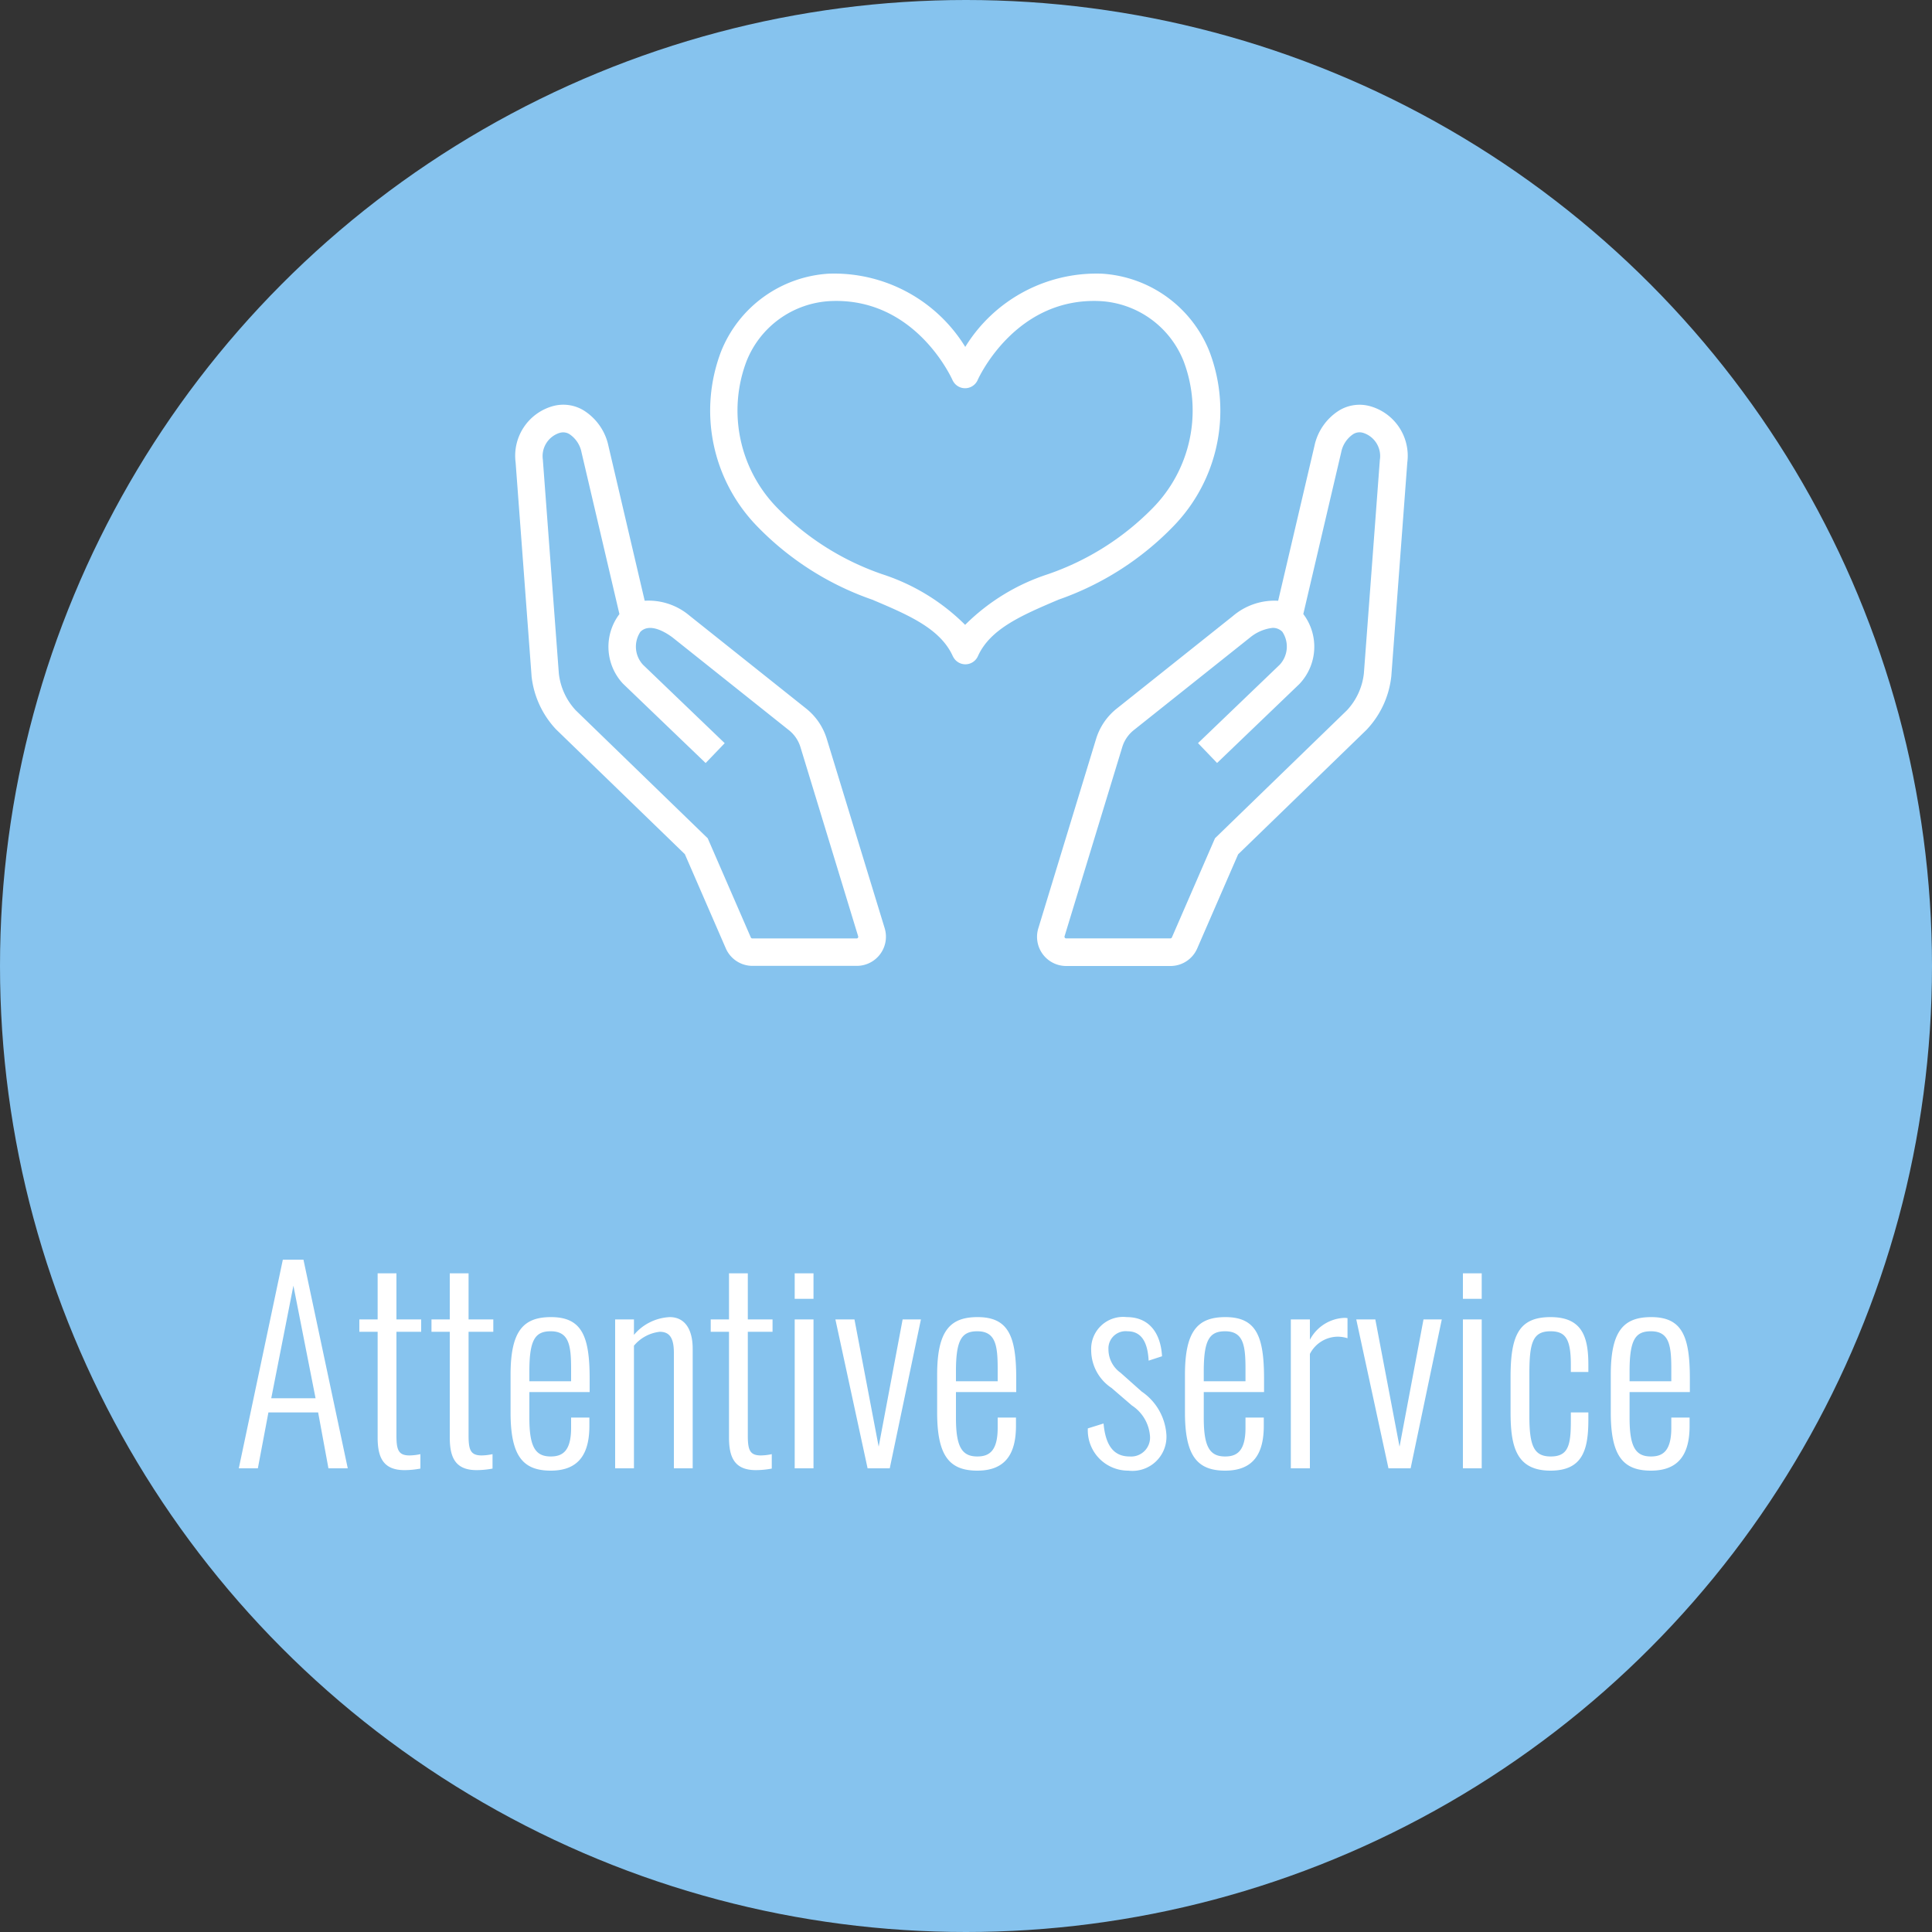 <svg xmlns="http://www.w3.org/2000/svg" width="75" height="75" viewBox="0 0 75 75">
  <rect x="0" y="0" width="75" height="75" fill="#333333" stroke="none"/>
  <g id="グループ_445" data-name="グループ 445" transform="translate(15485 23443)">
    <circle id="楕円形_22" data-name="楕円形 22" cx="37.5" cy="37.5" r="37.5" transform="translate(-15485 -23443)" fill="#86c3ee"/>
    <path id="パス_212" data-name="パス 212" d="M103.91,71.719a6.437,6.437,0,0,0,1.386-6.8,4.812,4.812,0,0,0-4.171-3,5.98,5.98,0,0,0-5.3,2.843,5.973,5.973,0,0,0-5.3-2.843,4.812,4.812,0,0,0-4.171,3,6.437,6.437,0,0,0,1.386,6.8,11.442,11.442,0,0,0,4.474,2.855c1.421.6,2.647,1.127,3.128,2.194,0,.007.007.01.01.016a.532.532,0,0,0,.964-.016c.481-1.067,1.708-1.589,3.128-2.194A11.442,11.442,0,0,0,103.91,71.719Zm-8.089,3.833a8.083,8.083,0,0,0-3.2-1.96,10.438,10.438,0,0,1-4.087-2.574,5.4,5.4,0,0,1-1.208-5.68,3.7,3.7,0,0,1,3.242-2.354c3.276-.164,4.7,2.928,4.762,3.065a.42.42,0,0,0,.031.057.533.533,0,0,0,.945-.057c.059-.132,1.493-3.228,4.762-3.065a3.7,3.7,0,0,1,3.242,2.354,5.4,5.4,0,0,1-1.208,5.68,10.441,10.441,0,0,1-4.087,2.574A8.084,8.084,0,0,0,95.821,75.551Z" transform="translate(-15543.354 -23494.295)" fill="#fff"/>
    <path id="パス_213" data-name="パス 213" d="M182.165,95.4a1.529,1.529,0,0,0-1.2.163A2.149,2.149,0,0,0,180,96.953l-1.406,6a2.489,2.489,0,0,0-1.753.589l-4.518,3.6a2.4,2.4,0,0,0-.8,1.183l-2.24,7.344a1.132,1.132,0,0,0,1.082,1.462h4.048a1.131,1.131,0,0,0,1.038-.68l1.589-3.655,4.979-4.828.016-.017a3.577,3.577,0,0,0,.952-2.073l.62-8.291A2,2,0,0,0,182.165,95.4Zm.377,2.08-.62,8.29a2.5,2.5,0,0,1-.658,1.435l-5.122,4.967-1.673,3.849a.063.063,0,0,1-.058.038h-4.048a.059.059,0,0,1-.051-.026.06.06,0,0,1-.01-.056l2.24-7.344a1.337,1.337,0,0,1,.448-.659l4.507-3.59a1.685,1.685,0,0,1,.881-.379.515.515,0,0,1,.377.15,1.036,1.036,0,0,1-.1,1.28l-3.172,3.044.74.771,3.186-3.057.024-.025a2.1,2.1,0,0,0,.137-2.7l1.47-6.274a1.1,1.1,0,0,1,.465-.708.46.46,0,0,1,.371-.056l.026.007A.945.945,0,0,1,182.542,97.482Z" transform="translate(-15613.976 -23522.631)" fill="#fff"/>
    <path id="パス_214" data-name="パス 214" d="M48.6,108.323a2.4,2.4,0,0,0-.8-1.183l-4.529-3.608a2.463,2.463,0,0,0-1.742-.58l-1.405-6a2.15,2.15,0,0,0-.965-1.39,1.527,1.527,0,0,0-1.2-.164,2,2,0,0,0-1.441,2.183l.618,8.275,0,.016a3.576,3.576,0,0,0,.952,2.073l5,4.845,1.589,3.655a1.131,1.131,0,0,0,1.038.681h4.048a1.132,1.132,0,0,0,1.082-1.462Zm1.208,7.712a.059.059,0,0,1-.051.026H45.707a.063.063,0,0,1-.058-.038l-1.673-3.849-5.122-4.967a2.5,2.5,0,0,1-.658-1.435L37.577,97.5v-.016a.945.945,0,0,1,.638-1.045l.026-.007a.459.459,0,0,1,.372.056,1.1,1.1,0,0,1,.465.71l1.47,6.272a2.1,2.1,0,0,0,.137,2.7l3.21,3.082.74-.771-3.172-3.044a1.036,1.036,0,0,1-.1-1.28c.371-.369,1,.036,1.247.22l4.518,3.6a1.339,1.339,0,0,1,.448.659l2.24,7.344A.059.059,0,0,1,49.806,116.035Z" transform="translate(-15501.502 -23522.631)" fill="#fff"/>
    <path id="パス_29588" data-name="パス 29588" d="M.27,0h.74l.41-2.17H3.35L3.75,0H4.5L2.78-8.1h-.8ZM1.53-2.72l.86-4.37.86,4.37ZM6.7.07A3.335,3.335,0,0,0,7.32.01V-.55A2.176,2.176,0,0,1,6.9-.5c-.43,0-.51-.21-.51-.77V-5.3h.96v-.48H6.39V-7.57H5.66v1.79H4.95v.48h.71v4.1C5.66-.46,5.85.07,6.7.07Zm2.8,0a3.335,3.335,0,0,0,.62-.06V-.55A2.176,2.176,0,0,1,9.7-.5c-.43,0-.51-.21-.51-.77V-5.3h.96v-.48H9.19V-7.57H8.46v1.79H7.75v.48h.71v4.1C8.46-.46,8.65.07,9.5.07Zm2.88.02c1.12,0,1.5-.69,1.5-1.74v-.32h-.71v.4c0,.91-.34,1.11-.79,1.11-.59,0-.83-.36-.83-1.49V-2.96h2.34v-.52c0-1.63-.29-2.39-1.5-2.39-1.07,0-1.57.53-1.57,2.24v1.46C10.82-.49,11.29.09,12.38.09Zm-.83-3.47v-.39c0-1.23.23-1.55.83-1.55.71,0,.79.55.79,1.46v.48ZM14.88,0h.73V-4.76a1.523,1.523,0,0,1,1-.54c.37,0,.55.22.55.82V0h.73V-4.64c0-.78-.32-1.23-.89-1.23a1.931,1.931,0,0,0-1.39.69v-.6h-.73Zm5.46.07a3.335,3.335,0,0,0,.62-.06V-.55a2.176,2.176,0,0,1-.42.05c-.43,0-.51-.21-.51-.77V-5.3h.96v-.48h-.96V-7.57H19.3v1.79h-.71v.48h.71v4.1C19.3-.46,19.49.07,20.34.07Zm1.51-6.65h.73v-.99h-.73Zm0,6.58h.73V-5.78h-.73Zm2.83,0h.86l1.21-5.78h-.71L25.11-.84l-.94-4.94h-.74Zm4.26.09c1.12,0,1.5-.69,1.5-1.74v-.32h-.71v.4c0,.91-.34,1.11-.79,1.11-.59,0-.83-.36-.83-1.49V-2.96h2.34v-.52c0-1.63-.29-2.39-1.5-2.39-1.07,0-1.57.53-1.57,2.24v1.46C27.38-.49,27.85.09,28.94.09Zm-.83-3.47v-.39c0-1.23.23-1.55.83-1.55.71,0,.79.55.79,1.46v.48ZM34.8.09A1.323,1.323,0,0,0,36.28-1.3a2.2,2.2,0,0,0-.96-1.68l-.82-.73a1.113,1.113,0,0,1-.47-.91.668.668,0,0,1,.74-.7c.5,0,.78.36.82,1.14l.52-.17c-.05-.89-.49-1.52-1.37-1.52a1.241,1.241,0,0,0-1.38,1.3,1.761,1.761,0,0,0,.79,1.45l.79.68a1.558,1.558,0,0,1,.7,1.16.735.735,0,0,1-.79.82c-.59,0-.93-.39-1.01-1.28l-.61.19A1.565,1.565,0,0,0,34.8.09Zm3.76,0c1.12,0,1.5-.69,1.5-1.74v-.32h-.71v.4c0,.91-.34,1.11-.79,1.11-.59,0-.83-.36-.83-1.49V-2.96h2.34v-.52c0-1.63-.29-2.39-1.5-2.39C37.5-5.87,37-5.34,37-3.63v1.46C37-.49,37.47.09,38.56.09Zm-.83-3.47v-.39c0-1.23.23-1.55.83-1.55.71,0,.79.55.79,1.46v.48ZM41.11,0h.74V-4.44a1.225,1.225,0,0,1,1.1-.67,1.289,1.289,0,0,1,.36.06v-.78a.664.664,0,0,0-.13-.01,1.587,1.587,0,0,0-1.33.85v-.79h-.74ZM44.9,0h.86l1.21-5.78h-.71L45.33-.84l-.94-4.94h-.74Zm2.89-6.58h.73v-.99h-.73Zm0,6.58h.73V-5.78h-.73Zm3.4.09c1.25,0,1.47-.81,1.47-1.98v-.28h-.68v.32c0,.94-.09,1.39-.78,1.39-.66,0-.83-.42-.83-1.58V-3.66c0-1.22.13-1.66.82-1.66.58,0,.79.29.79,1.3v.28h.68v-.28c0-1.1-.25-1.85-1.47-1.85-1.24,0-1.55.73-1.55,2.33v1.35C49.64-.88,49.84.09,51.19.09Zm3.9,0c1.12,0,1.5-.69,1.5-1.74v-.32h-.71v.4c0,.91-.34,1.11-.79,1.11-.59,0-.83-.36-.83-1.49V-2.96H56.6v-.52c0-1.63-.29-2.39-1.5-2.39-1.07,0-1.57.53-1.57,2.24v1.46C53.53-.49,54,.09,55.09.09Zm-.83-3.47v-.39c0-1.23.23-1.55.83-1.55.71,0,.79.55.79,1.46v.48Z" transform="translate(-15476 -23386)" fill="#fff"/>
  </g>
</svg>
